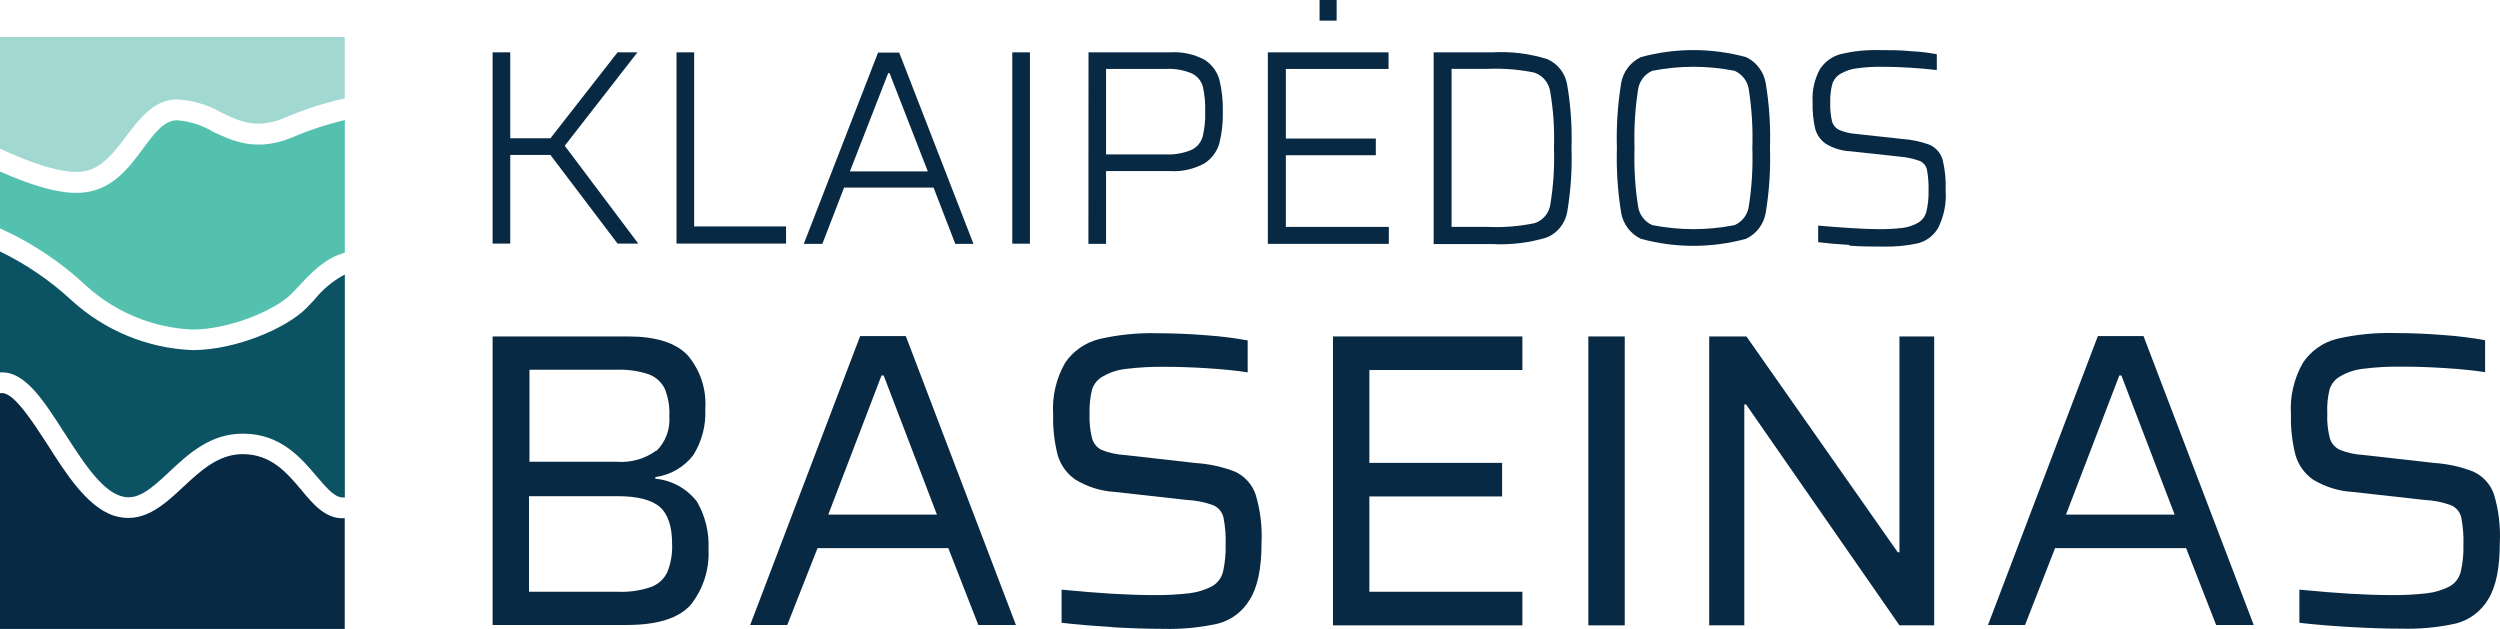 <svg width="159" height="40" viewBox="0 0 159 40" fill="none" xmlns="http://www.w3.org/2000/svg">
<path d="M21.787 32.962C20.672 32.962 19.905 32.058 19.162 31.154C18.221 30.046 17.25 28.901 15.464 28.883H15.428C13.887 28.883 12.749 29.949 11.646 30.974C10.363 32.179 9.039 33.384 7.186 32.781C5.52 32.179 4.226 30.178 2.991 28.226C2.05 26.786 0.905 25.002 0.138 25.002H0V40H21.925V32.956H21.787" fill="#082943"/>
<path d="M13.468 8.33C12.79 7.94 12.035 7.708 11.256 7.649C10.429 7.649 9.812 8.487 9.092 9.457C8.205 10.662 7.198 11.994 5.436 12.229C5.256 12.253 5.073 12.265 4.891 12.265C3.458 12.283 1.618 11.626 0 10.909V14.524C1.999 15.422 3.837 16.643 5.442 18.14C7.31 19.851 9.715 20.849 12.239 20.959C14.553 20.959 17.478 19.754 18.545 18.682C18.706 18.519 18.868 18.344 19.036 18.164C19.791 17.356 20.678 16.404 21.931 16.073V7.637C20.749 7.917 19.594 8.3 18.479 8.782C16.255 9.662 14.774 8.963 13.468 8.342" fill="#54C1AF"/>
<path d="M4.082 27.503C5.161 29.19 6.383 31.119 7.624 31.528C8.667 31.896 9.494 31.203 10.747 30.028C11.999 28.853 13.372 27.582 15.428 27.582H15.476C17.873 27.582 19.192 29.178 20.163 30.323C20.882 31.173 21.362 31.685 21.871 31.637H21.931V17.459C21.185 17.852 20.528 18.395 20.001 19.056C19.821 19.242 19.653 19.429 19.48 19.604C18.197 20.887 14.984 22.267 12.239 22.267C9.388 22.153 6.668 21.033 4.555 19.104C3.197 17.848 1.662 16.8 0 15.995L0 23.683H0.138C1.624 23.683 2.763 25.455 4.082 27.509" fill="#0B5263"/>
<path d="M5.262 10.909C6.461 10.746 7.234 9.704 8.038 8.656C8.841 7.607 9.77 6.324 11.256 6.324C12.231 6.374 13.181 6.651 14.031 7.131C15.23 7.734 16.303 8.204 17.993 7.541C19.26 6.987 20.576 6.557 21.925 6.258V2.353H0V9.457C1.846 10.313 3.962 11.084 5.262 10.909Z" fill="#A1D9D2"/>
<path d="M41.392 37.338C41.853 37.172 42.23 36.831 42.44 36.39C42.671 35.818 42.775 35.203 42.746 34.588C42.746 33.488 42.487 32.703 41.969 32.247C41.45 31.791 40.543 31.557 39.288 31.557H33.645V37.636H39.288C40.002 37.668 40.715 37.566 41.392 37.338ZM41.739 28.689C42.032 28.402 42.258 28.055 42.401 27.672C42.544 27.288 42.602 26.879 42.57 26.472C42.602 25.872 42.502 25.273 42.275 24.716C42.068 24.297 41.708 23.972 41.268 23.809C40.607 23.586 39.91 23.487 39.212 23.517H33.675V29.368H39.212C40.118 29.441 41.02 29.185 41.751 28.648L41.739 28.689ZM31.33 21.398H39.937C41.704 21.398 42.947 21.79 43.712 22.569C44.535 23.521 44.946 24.758 44.855 26.009C44.909 27.038 44.646 28.058 44.101 28.935C43.811 29.317 43.448 29.637 43.032 29.878C42.617 30.12 42.157 30.276 41.68 30.34V30.445C42.202 30.494 42.708 30.65 43.165 30.904C43.622 31.158 44.022 31.504 44.337 31.919C44.863 32.837 45.114 33.884 45.061 34.939C45.126 36.205 44.728 37.451 43.942 38.45C43.188 39.316 41.825 39.749 39.854 39.749H31.33V21.398Z" fill="#082943"/>
<path d="M56.201 23.879H56.065L52.678 32.727H59.588L56.201 23.879ZM62.221 39.749L60.313 34.863H51.995L50.069 39.749H47.712L54.705 21.375H57.609L64.613 39.749H62.221Z" fill="#082943"/>
<path d="M70.734 39.878C69.52 39.807 68.454 39.72 67.517 39.608V37.502C69.85 37.732 71.796 37.847 73.355 37.847C74.122 37.857 74.89 37.818 75.652 37.73C76.154 37.669 76.641 37.518 77.09 37.285C77.266 37.184 77.419 37.047 77.54 36.884C77.66 36.721 77.746 36.535 77.791 36.337C77.91 35.79 77.964 35.23 77.95 34.67C77.972 34.081 77.926 33.492 77.814 32.914C77.775 32.746 77.698 32.589 77.589 32.455C77.48 32.322 77.341 32.214 77.184 32.142C76.637 31.936 76.06 31.819 75.475 31.797L70.904 31.287C70.016 31.235 69.154 30.966 68.395 30.503C67.844 30.123 67.444 29.565 67.264 28.923C67.053 28.092 66.958 27.235 66.981 26.378C66.903 25.223 67.169 24.071 67.747 23.066C68.255 22.322 69.02 21.789 69.897 21.568C71.117 21.285 72.368 21.16 73.62 21.194C74.663 21.194 75.717 21.24 76.795 21.328C77.653 21.39 78.506 21.497 79.352 21.65V23.68C78.668 23.575 77.826 23.487 76.825 23.423C75.823 23.358 74.886 23.329 74.026 23.329C73.217 23.319 72.408 23.364 71.605 23.464C71.103 23.517 70.618 23.672 70.18 23.92C70.008 24.008 69.855 24.128 69.731 24.275C69.606 24.422 69.513 24.591 69.455 24.775C69.333 25.272 69.279 25.784 69.296 26.296C69.274 26.829 69.327 27.363 69.455 27.882C69.498 28.036 69.573 28.181 69.674 28.305C69.775 28.43 69.901 28.533 70.044 28.607C70.525 28.801 71.034 28.914 71.552 28.941L76.065 29.45C76.923 29.506 77.768 29.693 78.568 30.006C78.869 30.149 79.139 30.351 79.36 30.599C79.582 30.847 79.751 31.137 79.858 31.451C80.157 32.447 80.285 33.486 80.235 34.523C80.235 36.146 79.984 37.352 79.481 38.14C79.038 38.891 78.314 39.437 77.467 39.661C76.328 39.914 75.163 40.026 73.997 39.995C73.007 39.995 71.912 39.959 70.704 39.889" fill="#082943"/>
<path d="M84.777 39.772V21.398H96.824V23.534H87.092V29.438H95.534V31.574H87.092V37.636H96.824V39.772H84.777Z" fill="#082943"/>
<path d="M103.333 21.398H101.018V39.772H103.333V21.398Z" fill="#082943"/>
<path d="M120.805 39.772L111.05 25.723H110.938V39.772H108.705V21.398H111.073L120.699 35.126H120.805V21.398H123.014V39.772H120.805Z" fill="#082943"/>
<path d="M134.919 23.879H134.79L131.397 32.727H138.307L134.919 23.879ZM140.946 39.749L139.037 34.863H130.702L128.793 39.749H126.437L133.423 21.375H136.327L143.337 39.749H140.946Z" fill="#082943"/>
<path d="M149.452 39.878C148.244 39.807 147.172 39.72 146.241 39.608V37.502C148.574 37.732 150.518 37.847 152.073 37.847C152.843 37.857 153.612 37.818 154.377 37.73C154.879 37.669 155.366 37.518 155.814 37.285C155.989 37.184 156.142 37.047 156.261 36.884C156.381 36.72 156.465 36.534 156.509 36.337C156.634 35.791 156.689 35.23 156.674 34.67C156.693 34.081 156.648 33.493 156.538 32.914C156.5 32.746 156.423 32.589 156.314 32.455C156.204 32.322 156.066 32.214 155.908 32.142C155.361 31.936 154.784 31.82 154.2 31.797L149.629 31.287C148.738 31.236 147.874 30.967 147.113 30.503C146.564 30.123 146.166 29.564 145.988 28.923C145.778 28.092 145.682 27.235 145.705 26.378C145.627 25.223 145.894 24.071 146.471 23.066C146.971 22.32 147.73 21.782 148.604 21.556C149.823 21.273 151.075 21.148 152.327 21.182C153.363 21.182 154.424 21.229 155.502 21.316C156.357 21.378 157.209 21.485 158.052 21.638V23.669C157.375 23.563 156.533 23.476 155.525 23.411C154.518 23.347 153.593 23.318 152.727 23.318C151.92 23.307 151.113 23.352 150.312 23.452C149.81 23.504 149.324 23.659 148.886 23.909C148.714 23.996 148.562 24.116 148.437 24.263C148.313 24.41 148.219 24.58 148.162 24.763C148.039 25.262 147.99 25.777 148.015 26.29C147.99 26.824 148.046 27.358 148.179 27.876C148.226 28.033 148.305 28.179 148.411 28.304C148.518 28.429 148.65 28.53 148.798 28.602C149.276 28.796 149.784 28.909 150.3 28.935L154.818 29.444C155.675 29.5 156.518 29.687 157.316 30C157.619 30.141 157.891 30.341 158.114 30.588C158.338 30.835 158.509 31.125 158.618 31.44C158.914 32.436 159.04 33.474 158.989 34.512C158.989 36.135 158.74 37.34 158.241 38.128C157.793 38.878 157.068 39.424 156.22 39.649C155.082 39.903 153.917 40.015 152.751 39.983C151.767 39.983 150.671 39.948 149.458 39.878" fill="#082943"/>
<path d="M39.277 15.492L35.008 9.855H32.452V15.492H31.33V3.329H32.452V8.793H35.008L39.277 3.329H40.541L35.918 9.27L40.594 15.492H39.277Z" fill="#082943"/>
<path d="M43.026 15.492V3.329H44.148V14.401H49.993V15.492H43.026Z" fill="#082943"/>
<path d="M56.576 4.653H56.488L54.055 10.899H59.009L56.576 4.653ZM60.756 15.51L59.375 11.931H53.683L52.301 15.51H51.121L55.844 3.347H57.19L61.913 15.51H60.756Z" fill="#082943"/>
<path d="M65.503 3.329H64.381V15.498H65.503V3.329Z" fill="#082943"/>
<path d="M74.094 9.819C74.675 9.853 75.257 9.753 75.794 9.527C75.962 9.443 76.111 9.326 76.231 9.181C76.35 9.036 76.439 8.867 76.491 8.686C76.614 8.17 76.668 7.641 76.65 7.111C76.669 6.574 76.619 6.036 76.503 5.512C76.453 5.332 76.366 5.165 76.248 5.021C76.13 4.877 75.984 4.76 75.818 4.677C75.279 4.448 74.695 4.348 74.111 4.385H70.345V9.819H74.094ZM69.229 3.329H74.412C75.174 3.278 75.934 3.441 76.609 3.8C77.069 4.091 77.405 4.544 77.553 5.071C77.716 5.738 77.79 6.424 77.772 7.111C77.788 7.784 77.714 8.456 77.553 9.109C77.403 9.642 77.062 10.099 76.597 10.392C75.923 10.761 75.16 10.931 74.395 10.881H70.345V15.51H69.223L69.229 3.329Z" fill="#082943"/>
<path d="M83.924 0H85.01V1.312H83.924V0ZM80.635 15.51V3.329H88.311V4.385H81.781V8.811H87.502V9.873H81.781V14.43H88.329V15.51H80.635Z" fill="#082943"/>
<path d="M94.611 14.43C95.614 14.477 96.62 14.396 97.604 14.192C97.864 14.107 98.096 13.951 98.272 13.74C98.449 13.529 98.563 13.272 98.602 12.999C98.798 11.807 98.875 10.597 98.832 9.39C98.874 8.191 98.793 6.992 98.59 5.81C98.546 5.537 98.428 5.282 98.25 5.071C98.072 4.861 97.84 4.704 97.58 4.617C96.609 4.418 95.618 4.338 94.628 4.379H92.32V14.43H94.611ZM91.18 3.329H94.906C96.081 3.261 97.258 3.404 98.383 3.752C98.715 3.89 99.007 4.111 99.232 4.394C99.457 4.676 99.608 5.012 99.67 5.369C99.899 6.712 99.992 8.075 99.948 9.437C99.992 10.8 99.899 12.163 99.67 13.506C99.604 13.859 99.452 14.189 99.227 14.467C99.002 14.746 98.712 14.963 98.383 15.099C97.257 15.444 96.081 15.587 94.906 15.522H91.18V3.329Z" fill="#082943"/>
<path d="M110.321 14.317C110.567 14.21 110.78 14.039 110.939 13.822C111.099 13.605 111.199 13.35 111.231 13.082C111.417 11.869 111.49 10.641 111.449 9.413C111.49 8.184 111.417 6.954 111.231 5.739C111.2 5.47 111.099 5.215 110.94 4.998C110.78 4.782 110.567 4.611 110.321 4.504C108.592 4.162 106.814 4.162 105.084 4.504C104.839 4.611 104.626 4.782 104.466 4.998C104.307 5.215 104.206 5.47 104.175 5.739C103.989 6.954 103.916 8.184 103.957 9.413C103.916 10.641 103.989 11.869 104.175 13.082C104.207 13.35 104.307 13.605 104.467 13.822C104.626 14.039 104.839 14.21 105.084 14.317C106.814 14.659 108.592 14.659 110.321 14.317ZM104.358 15.188C104.035 15.035 103.752 14.805 103.534 14.519C103.317 14.232 103.17 13.897 103.107 13.542C102.885 12.178 102.794 10.795 102.835 9.413C102.793 8.03 102.884 6.645 103.107 5.279C103.17 4.924 103.317 4.589 103.534 4.302C103.752 4.016 104.035 3.786 104.358 3.633C106.549 3.036 108.857 3.036 111.048 3.633C111.372 3.786 111.655 4.015 111.873 4.302C112.091 4.588 112.237 4.924 112.299 5.279C112.525 6.645 112.616 8.03 112.571 9.413C112.615 10.795 112.524 12.178 112.299 13.542C112.237 13.897 112.091 14.233 111.873 14.52C111.655 14.806 111.372 15.035 111.048 15.188C108.857 15.785 106.549 15.785 104.358 15.188Z" fill="#082943"/>
<path d="M117.631 15.576C116.857 15.534 116.196 15.474 115.635 15.403V14.347C116.226 14.401 116.91 14.454 117.648 14.502C118.386 14.55 118.989 14.574 119.467 14.574C119.978 14.582 120.489 14.556 120.996 14.496C121.345 14.454 121.682 14.342 121.988 14.168C122.12 14.091 122.235 13.988 122.326 13.865C122.417 13.742 122.483 13.601 122.519 13.452C122.62 13.032 122.665 12.601 122.655 12.169C122.671 11.708 122.637 11.246 122.555 10.791C122.527 10.666 122.469 10.55 122.387 10.452C122.305 10.355 122.2 10.279 122.082 10.231C121.656 10.079 121.211 9.987 120.76 9.956L117.702 9.622C117.133 9.6 116.58 9.43 116.096 9.127C115.765 8.891 115.53 8.541 115.434 8.143C115.318 7.606 115.267 7.057 115.281 6.508C115.236 5.774 115.398 5.042 115.747 4.397C116.064 3.913 116.548 3.568 117.105 3.43C117.897 3.247 118.708 3.164 119.52 3.186C120.193 3.186 120.878 3.186 121.557 3.257C122.102 3.283 122.644 3.347 123.181 3.448V4.456C122.708 4.397 122.153 4.349 121.498 4.307C120.843 4.265 120.24 4.247 119.727 4.247C119.17 4.24 118.614 4.274 118.062 4.349C117.711 4.396 117.372 4.511 117.064 4.689C116.804 4.836 116.611 5.08 116.527 5.369C116.433 5.743 116.391 6.129 116.403 6.514C116.389 6.915 116.426 7.316 116.515 7.707C116.545 7.826 116.601 7.936 116.677 8.03C116.754 8.125 116.849 8.202 116.958 8.256C117.288 8.399 117.639 8.486 117.997 8.513L120.949 8.835C121.554 8.873 122.15 8.998 122.72 9.205C122.919 9.294 123.096 9.425 123.24 9.59C123.384 9.755 123.49 9.949 123.553 10.159C123.705 10.795 123.769 11.45 123.742 12.104C123.802 12.928 123.638 13.753 123.269 14.49C123.13 14.732 122.944 14.944 122.723 15.112C122.502 15.281 122.25 15.404 121.982 15.474C121.249 15.632 120.5 15.702 119.75 15.683C119.089 15.683 118.369 15.683 117.601 15.623" fill="#082943"/>
</svg>
